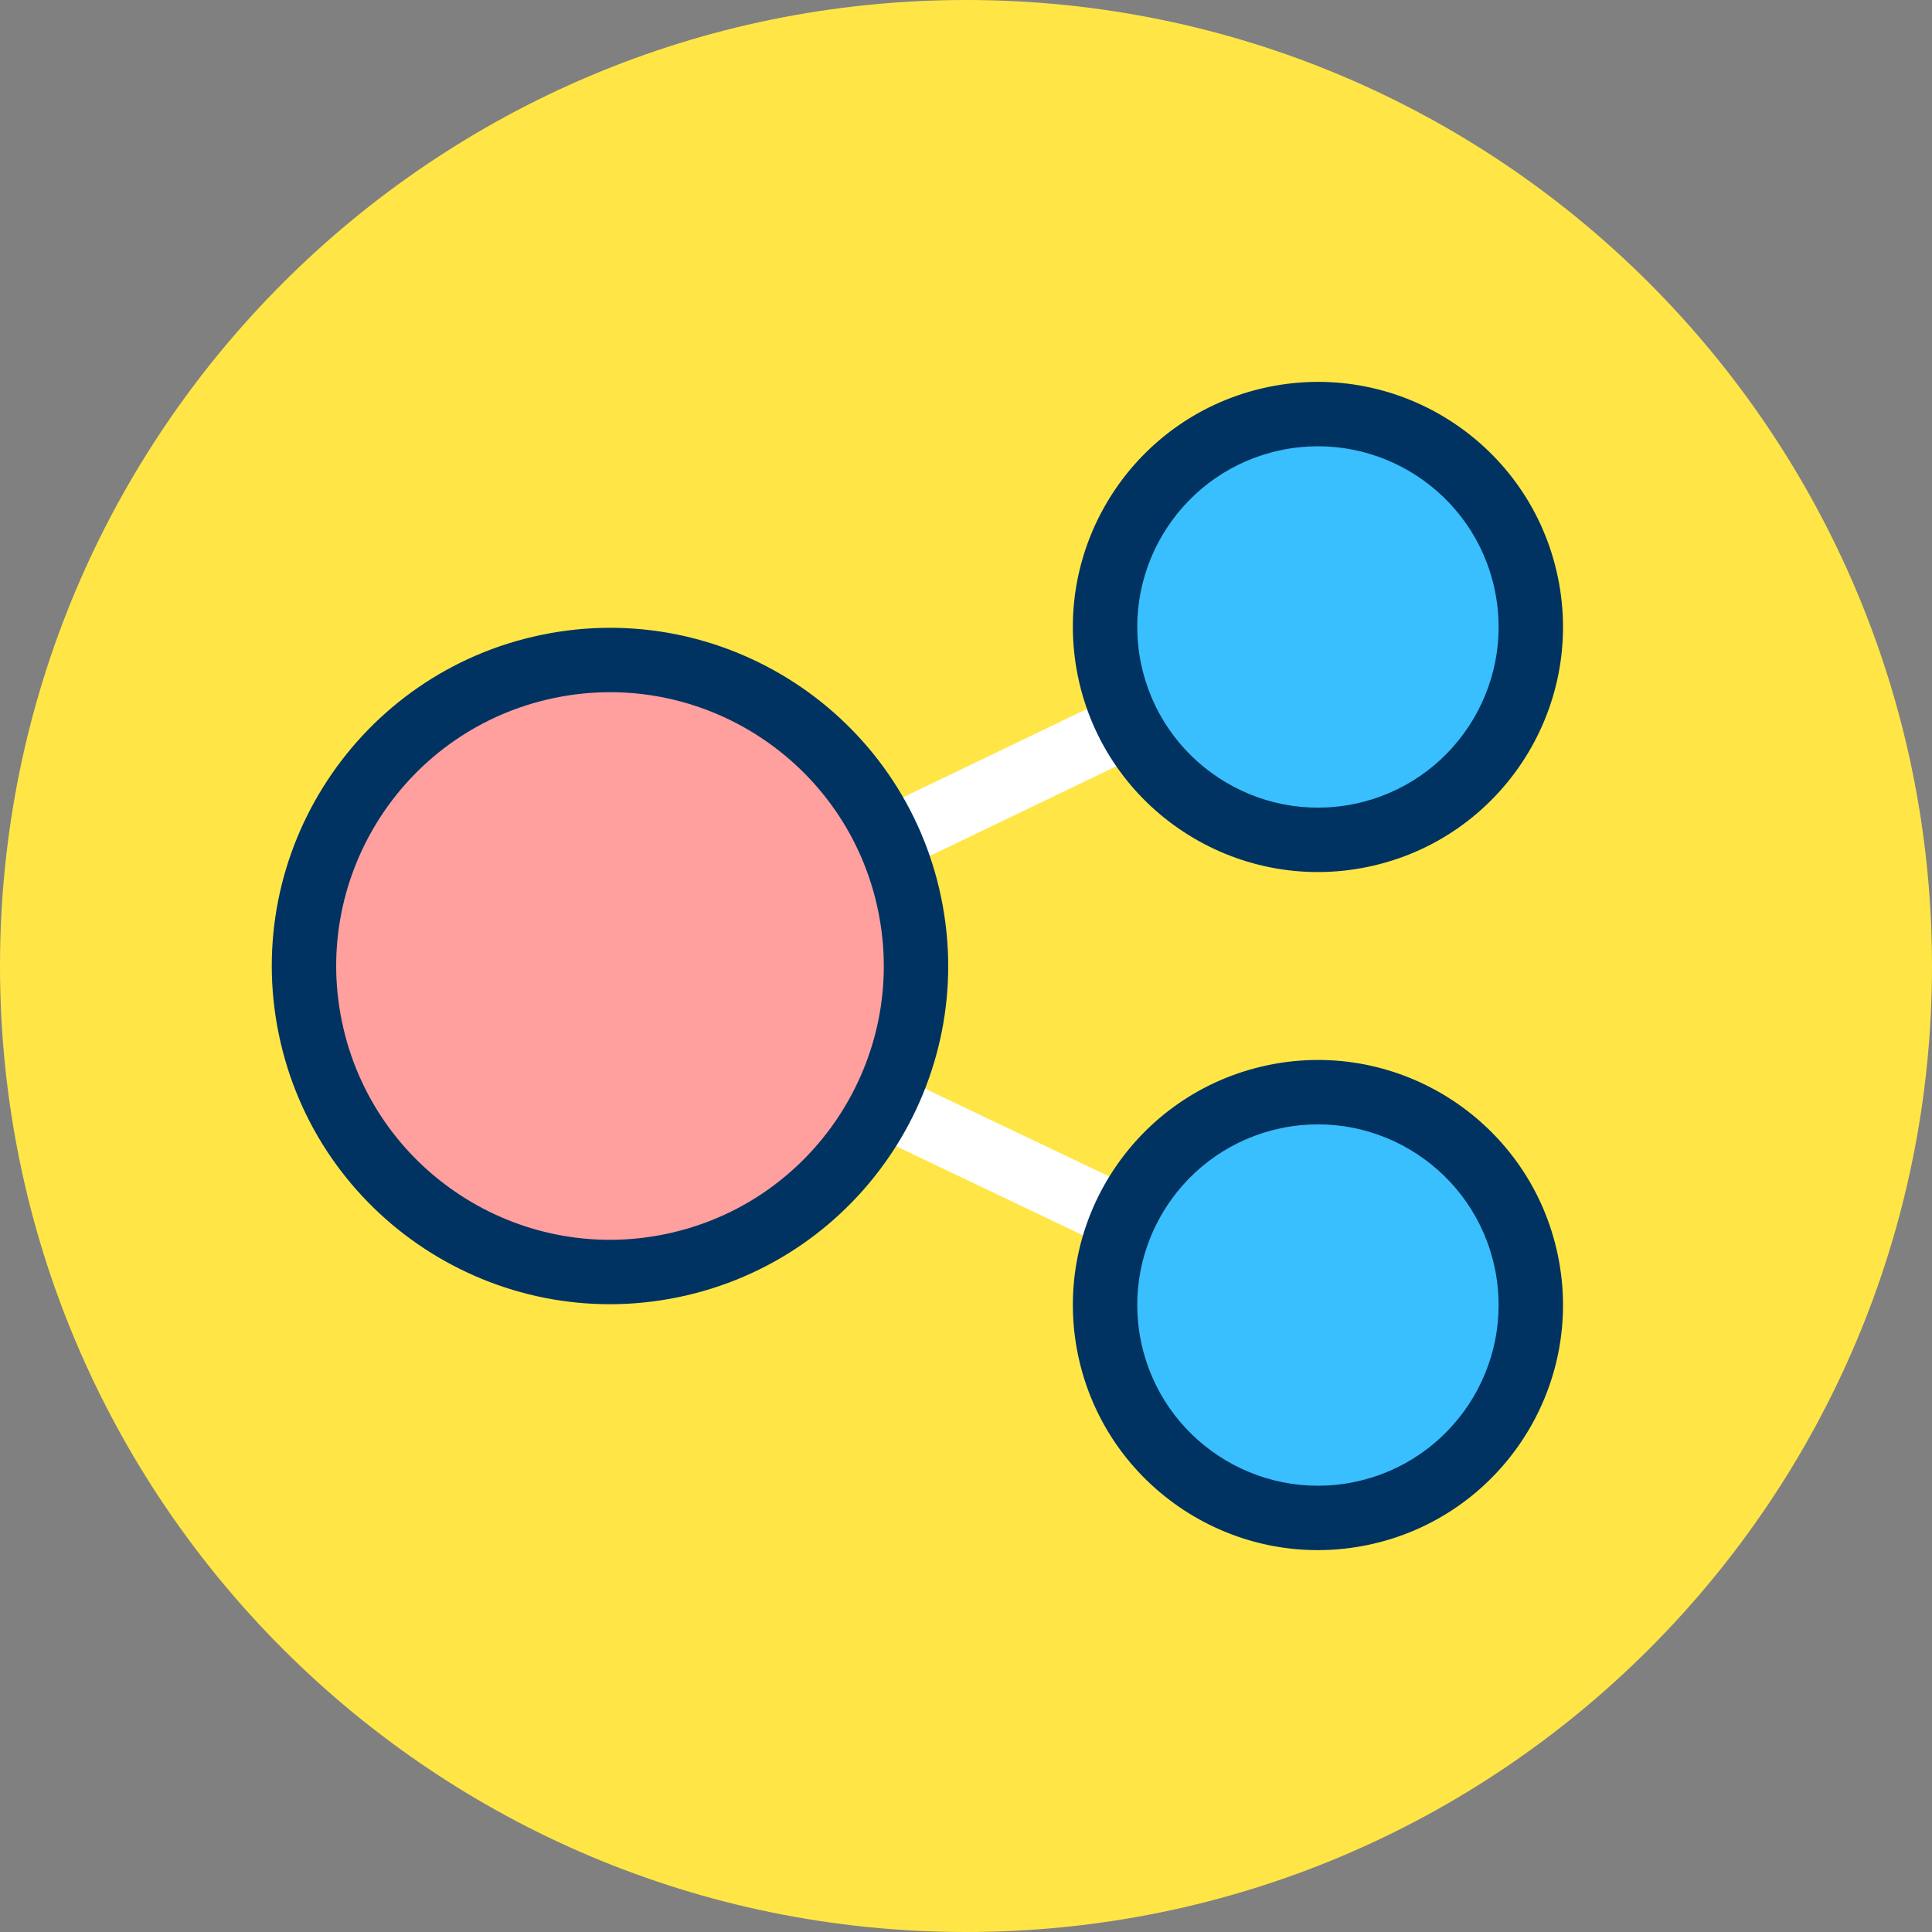 <?xml version="1.0" encoding="UTF-8" standalone="no"?>
<!DOCTYPE svg PUBLIC "-//W3C//DTD SVG 1.1//EN" "http://www.w3.org/Graphics/SVG/1.1/DTD/svg11.dtd">
<svg width="100%" height="100%" viewBox="0 0 120 120" version="1.1" xmlns="http://www.w3.org/2000/svg" xmlns:xlink="http://www.w3.org/1999/xlink" xml:space="preserve" xmlns:serif="http://www.serif.com/" style="fill-rule:evenodd;clip-rule:evenodd;stroke-linejoin:round;stroke-miterlimit:2;">
    <rect x="0" y="0" width="120" height="120" fill="#808080" stroke="none"/>
    <g transform="matrix(1,0,0,1,0,-4.013)">
        <g id="_1" serif:id="1" transform="matrix(1,0,0,1,0,4.013)">
            <rect x="0" y="0" width="120" height="120" style="fill:none;"/>
            <g id="Warstwa-1" serif:id="Warstwa 1">
                <g transform="matrix(-1,0,0,1,60,120)">
                    <path d="M0,-120C-33.137,-120 -60,-93.137 -60,-60C-60,-26.863 -33.137,0 0,0C33.137,0 60,-26.863 60,-60C60,-93.137 33.137,-120 0,-120" style="fill:rgb(255,230,70);fill-rule:nonzero;"/>
                </g>
                <g transform="matrix(1,0,0,1,80.994,38.941)">
                    <path d="M0.861,40.312L-38.483,21.551C-38.483,21.551 2.589,1.802 2.589,1.802L0.855,-1.802L-43.981,19.756L-43.975,23.363L-0.861,43.922L0.861,40.312Z" style="fill:white;"/>
                </g>
                <g transform="matrix(0.979,-0.203,-0.203,-0.979,45.449,77.435)">
                    <path d="M-3.865,-0.397C-14.362,-0.397 -22.872,8.113 -22.872,18.61C-22.871,29.107 -14.362,37.617 -3.865,37.617C6.632,37.617 15.142,29.107 15.142,18.61C15.143,8.113 6.633,-0.397 -3.865,-0.397" style="fill:rgb(255,230,70);fill-rule:nonzero;"/>
                </g>
                <g transform="matrix(0.979,-0.203,-0.203,-0.979,45.449,77.435)">
                    <circle cx="-3.865" cy="18.61" r="19.007" style="fill:rgb(255,159,158);"/>
                </g>
                <g transform="matrix(0.979,-0.203,-0.203,-0.979,45.449,77.435)">
                    <path d="M-3.865,-2.397C7.73,-2.397 17.143,7.016 17.143,18.61C17.143,30.204 7.73,39.617 -3.865,39.617C-15.459,39.617 -24.872,30.204 -24.872,18.61C-24.872,7.016 -15.459,-2.397 -3.865,-2.397L-3.865,-2.397ZM-3.865,1.603C-13.251,1.603 -20.872,9.223 -20.872,18.61C-20.872,27.996 -13.251,35.617 -3.865,35.617C5.522,35.617 13.143,27.996 13.143,18.61C13.143,9.223 5.522,1.603 -3.865,1.603L-3.865,1.603Z" style="fill:rgb(0,51,97);"/>
                </g>
                <g transform="matrix(0.979,-0.203,-0.203,-0.979,87.12,93.188)">
                    <path d="M-2.689,-0.276C-9.992,-0.276 -15.912,5.644 -15.912,12.947C-15.912,20.25 -9.992,26.17 -2.689,26.17C4.615,26.17 10.534,20.25 10.534,12.947C10.534,5.643 4.614,-0.276 -2.689,-0.276" style="fill:rgb(57,190,254);fill-rule:nonzero;"/>
                </g>
                <g transform="matrix(0.979,-0.203,-0.203,-0.979,87.12,93.188)">
                    <path d="M-2.689,-2.276C5.713,-2.276 12.534,4.545 12.534,12.947C12.534,21.349 5.713,28.17 -2.689,28.17C-11.091,28.17 -17.912,21.349 -17.912,12.947C-17.912,4.545 -11.091,-2.276 -2.689,-2.276L-2.689,-2.276ZM-2.689,1.724C-8.883,1.724 -13.912,6.753 -13.912,12.947C-13.912,19.141 -8.883,24.17 -2.689,24.17C3.505,24.17 8.534,19.141 8.534,12.947C8.534,6.753 3.505,1.724 -2.689,1.724L-2.689,1.724Z" style="fill:rgb(0,51,97);"/>
                </g>
                <g transform="matrix(0.979,-0.203,-0.203,-0.979,87.12,51.071)">
                    <path d="M-2.689,-0.276C-9.991,-0.276 -15.912,5.644 -15.912,12.947C-15.912,20.25 -9.991,26.17 -2.689,26.17C4.614,26.169 10.534,20.25 10.534,12.947C10.534,5.643 4.614,-0.276 -2.689,-0.276" style="fill:rgb(57,190,254);fill-rule:nonzero;"/>
                </g>
                <g transform="matrix(0.979,-0.203,-0.203,-0.979,87.12,51.071)">
                    <path d="M-2.689,-2.276C5.713,-2.276 12.534,4.545 12.534,12.947C12.534,21.349 5.713,28.17 -2.689,28.17C-11.091,28.17 -17.912,21.349 -17.912,12.947C-17.912,4.545 -11.091,-2.276 -2.689,-2.276L-2.689,-2.276ZM-2.689,1.724C-8.883,1.724 -13.912,6.753 -13.912,12.947C-13.912,19.141 -8.883,24.17 -2.689,24.17C3.505,24.17 8.534,19.141 8.534,12.947C8.534,6.753 3.505,1.724 -2.689,1.724L-2.689,1.724Z" style="fill:rgb(0,51,97);"/>
                </g>
            </g>
        </g>
    </g>
</svg>

